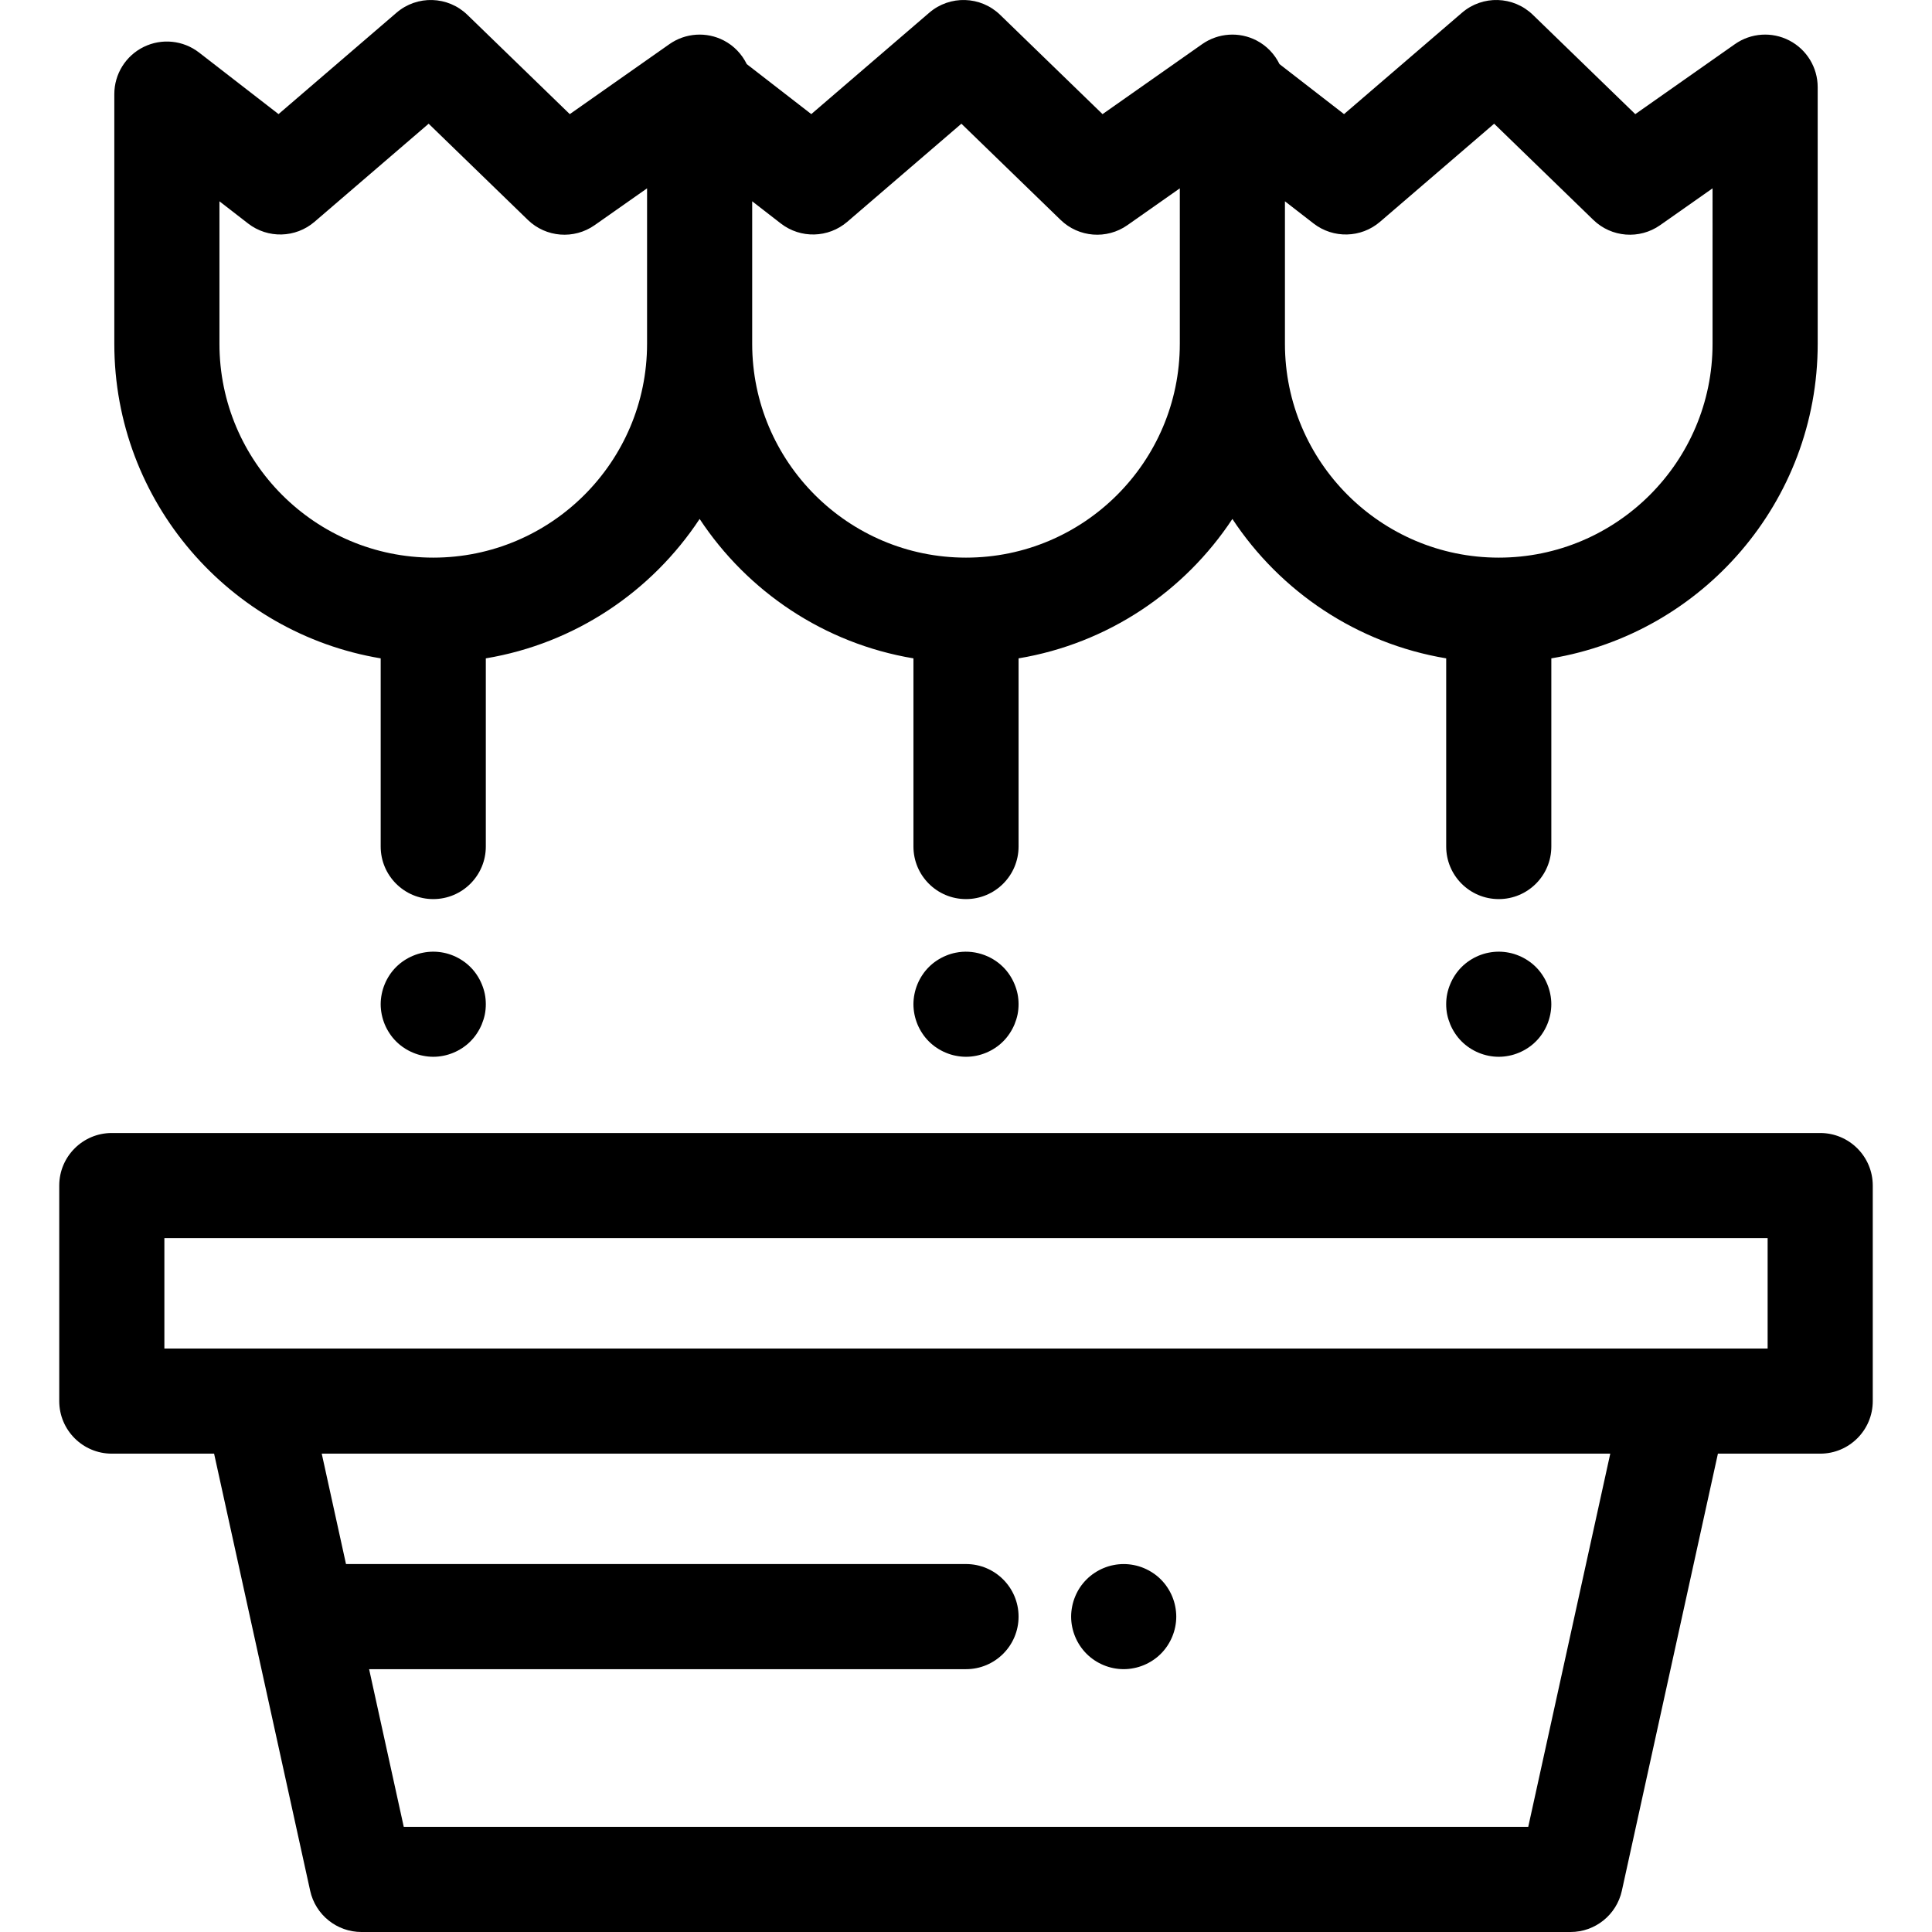 <?xml version="1.0" encoding="iso-8859-1"?>
<!-- Uploaded to: SVG Repo, www.svgrepo.com, Generator: SVG Repo Mixer Tools -->
<svg fill="#000000" height="800px" width="800px" version="1.1" id="Layer_1" xmlns="http://www.w3.org/2000/svg" xmlns:xlink="http://www.w3.org/1999/xlink" 
	 viewBox="0 0 511.999 511.999" xml:space="preserve">
<g>
	<g>
		<path d="M482.369,300.257H29.63c-7.694,0-13.93,6.238-13.93,13.93v57.115c0,7.692,6.237,13.93,13.93,13.93h27.107l10.054,45.745
			c0.043,0.233,0.098,0.461,0.152,0.69l15.251,69.392c1.404,6.388,7.064,10.941,13.606,10.941h320.4
			c6.542,0,12.202-4.552,13.606-10.941l25.456-115.826h27.107c7.694,0,13.93-6.238,13.93-13.93v-57.115
			C496.299,306.495,490.063,300.257,482.369,300.257z M404.998,484.139H107.001l-9.184-41.791H256c7.694,0,13.93-6.238,13.93-13.93
			s-6.237-13.93-13.93-13.93H91.693l-6.429-29.254h341.472L404.998,484.139z M468.439,357.372H444.06H67.939H43.561v-29.254h424.878
			V357.372z"/>
	</g>
</g>
<g>
	<g>
		<path d="M311.443,425.7c-0.167-0.892-0.446-1.769-0.794-2.619c-0.348-0.836-0.78-1.644-1.282-2.396
			c-0.502-0.766-1.087-1.477-1.727-2.117c-0.641-0.641-1.351-1.227-2.117-1.727c-0.752-0.501-1.56-0.933-2.396-1.282
			c-0.85-0.348-1.727-0.627-2.619-0.794c-1.797-0.362-3.636-0.362-5.433,0c-0.892,0.167-1.769,0.446-2.619,0.794
			c-0.836,0.348-1.644,0.78-2.396,1.282c-0.766,0.5-1.477,1.087-2.117,1.727c-0.641,0.641-1.226,1.351-1.741,2.117
			c-0.502,0.752-0.919,1.56-1.268,2.396c-0.348,0.85-0.627,1.727-0.794,2.619c-0.181,0.893-0.279,1.812-0.279,2.716
			c0,3.664,1.491,7.258,4.082,9.849c2.591,2.591,6.171,4.08,9.849,4.08c0.905,0,1.825-0.096,2.716-0.279
			c0.892-0.166,1.769-0.444,2.619-0.793c0.836-0.348,1.644-0.781,2.396-1.282c0.766-0.501,1.477-1.087,2.117-1.727
			c2.591-2.591,4.082-6.185,4.082-9.849C311.721,427.513,311.624,426.592,311.443,425.7z"/>
	</g>
</g>
<g>
	<g>
		<path d="M269.665,263.408c-0.181-0.892-0.46-1.769-0.808-2.604c-0.348-0.848-0.78-1.656-1.282-2.409
			c-0.502-0.766-1.087-1.477-1.727-2.117c-3.232-3.232-8.052-4.724-12.565-3.803c-0.892,0.167-1.769,0.446-2.605,0.794
			c-0.85,0.348-1.658,0.78-2.41,1.282c-0.766,0.5-1.477,1.087-2.117,1.727c-0.641,0.641-1.226,1.351-1.727,2.117
			c-0.501,0.752-0.933,1.56-1.282,2.41c-0.348,0.836-0.613,1.712-0.794,2.604c-0.181,0.893-0.279,1.812-0.279,2.716
			c0,0.905,0.098,1.826,0.279,2.73c0.181,0.878,0.446,1.757,0.794,2.605c0.348,0.837,0.78,1.645,1.282,2.396
			c0.502,0.768,1.087,1.478,1.727,2.119c0.641,0.641,1.351,1.226,2.117,1.727c0.752,0.5,1.56,0.933,2.41,1.282
			c0.836,0.348,1.713,0.627,2.605,0.793c0.892,0.182,1.811,0.279,2.716,0.279c3.664,0,7.258-1.489,9.849-4.082
			c0.641-0.641,1.226-1.351,1.727-2.119c0.501-0.751,0.933-1.559,1.282-2.396c0.348-0.848,0.627-1.727,0.808-2.605
			c0.181-0.904,0.265-1.825,0.265-2.73C269.93,265.221,269.847,264.3,269.665,263.408z"/>
	</g>
</g>
<g>
	<g>
		<path d="M410.835,263.411c-0.181-0.892-0.446-1.769-0.794-2.604c-0.347-0.851-0.779-1.659-1.282-2.411
			c-0.501-0.766-1.087-1.477-1.727-2.117c-0.641-0.641-1.351-1.227-2.117-1.727c-0.752-0.502-1.56-0.933-2.41-1.282
			c-0.836-0.348-1.713-0.627-2.605-0.794c-1.797-0.362-3.636-0.362-5.433,0c-0.892,0.167-1.769,0.446-2.619,0.794
			c-0.836,0.348-1.644,0.78-2.396,1.282c-0.766,0.5-1.477,1.087-2.117,1.727c-0.641,0.641-1.226,1.351-1.727,2.117
			c-0.501,0.752-0.933,1.56-1.282,2.41c-0.348,0.836-0.627,1.712-0.808,2.604c-0.181,0.893-0.265,1.812-0.265,2.716
			c0,0.906,0.084,1.826,0.265,2.73c0.181,0.878,0.46,1.757,0.808,2.605c0.348,0.837,0.78,1.645,1.282,2.396
			c0.501,0.768,1.087,1.478,1.727,2.119c2.591,2.591,6.185,4.082,9.849,4.082c0.906,0,1.825-0.096,2.716-0.279
			c0.892-0.166,1.769-0.444,2.605-0.793c0.85-0.348,1.658-0.781,2.41-1.282c0.766-0.502,1.477-1.087,2.117-1.727
			c0.641-0.641,1.226-1.351,1.727-2.119c0.502-0.751,0.933-1.559,1.282-2.396c0.348-0.848,0.613-1.727,0.794-2.605
			c0.181-0.904,0.279-1.825,0.279-2.73C411.114,265.223,411.016,264.303,410.835,263.411z"/>
	</g>
</g>
<g>
	<g>
		<path d="M128.481,263.408c-0.181-0.892-0.46-1.769-0.808-2.604c-0.348-0.848-0.781-1.656-1.282-2.409
			c-0.501-0.766-1.087-1.477-1.727-2.117c-0.641-0.641-1.351-1.227-2.117-1.727c-0.752-0.502-1.56-0.933-2.396-1.282
			c-0.85-0.348-1.727-0.627-2.605-0.794c-1.797-0.362-3.65-0.362-5.447,0c-0.892,0.167-1.769,0.446-2.605,0.794
			c-0.85,0.348-1.658,0.78-2.41,1.282c-0.766,0.5-1.477,1.087-2.117,1.727c-0.641,0.641-1.226,1.351-1.727,2.117
			c-0.502,0.752-0.933,1.56-1.282,2.41c-0.348,0.836-0.613,1.712-0.794,2.604c-0.181,0.893-0.279,1.812-0.279,2.716
			c0,0.906,0.098,1.826,0.279,2.73c0.181,0.878,0.446,1.757,0.794,2.605c0.348,0.837,0.78,1.645,1.282,2.396
			c0.501,0.768,1.087,1.478,1.727,2.119s1.351,1.226,2.117,1.727c0.752,0.5,1.56,0.933,2.41,1.282
			c0.836,0.348,1.713,0.627,2.605,0.793c0.892,0.182,1.811,0.279,2.716,0.279c3.664,0,7.258-1.489,9.849-4.082
			c0.641-0.641,1.226-1.351,1.727-2.119c0.501-0.751,0.933-1.559,1.282-2.396c0.348-0.848,0.627-1.727,0.808-2.605
			c0.181-0.904,0.265-1.825,0.265-2.73C128.745,265.221,128.662,264.3,128.481,263.408z"/>
	</g>
</g>
<g>
	<g>
		<path d="M474.197,10.736c-4.612-2.396-10.176-2.024-14.43,0.963l-26.401,18.547L406.228,3.931
			c-5.172-5.015-13.316-5.262-18.778-0.564L356.183,30.24l-17.102-13.248c-1.287-2.631-3.371-4.855-6.067-6.255
			c-4.611-2.396-10.176-2.024-14.43,0.963l-26.401,18.547L265.043,3.931c-5.171-5.015-13.315-5.259-18.777-0.564L215,30.24
			l-17.102-13.248c-1.287-2.631-3.371-4.855-6.067-6.255C187.22,8.341,181.653,8.713,177.4,11.7l-26.401,18.547L123.86,3.931
			c-5.171-5.015-13.315-5.259-18.777-0.564L73.816,30.238L52.754,13.924c-4.203-3.254-9.889-3.834-14.663-1.493
			c-4.773,2.34-7.797,7.192-7.797,12.508v66.183c0,41.857,30.593,76.684,70.591,83.349v49.867c0,7.692,6.237,13.93,13.93,13.93
			s13.93-6.238,13.93-13.93v-49.867c23.63-3.937,43.967-17.7,56.662-36.945c12.695,19.244,33.032,33.008,56.662,36.945v49.867
			c0,7.692,6.237,13.93,13.93,13.93c7.694,0,13.93-6.238,13.93-13.93v-49.867c23.63-3.937,43.967-17.7,56.662-36.945
			c12.695,19.244,33.032,33.008,56.662,36.945v49.867c0,7.692,6.237,13.93,13.93,13.93s13.93-6.238,13.93-13.93v-49.867
			c39.998-6.663,70.591-41.492,70.591-83.349V23.097C481.706,17.9,478.811,13.133,474.197,10.736z M171.478,91.122
			c0,31.24-25.419,56.656-56.662,56.656c-31.243,0-56.661-25.416-56.661-56.656V53.348l7.588,5.879
			c5.232,4.05,12.593,3.862,17.611-0.449l30.242-25.993l26.283,25.487c4.8,4.657,12.234,5.243,17.706,1.399l13.894-9.761V91.122z
			 M312.662,91.122c0,31.24-25.419,56.656-56.662,56.656s-56.662-25.416-56.662-56.656V53.347l7.591,5.88
			c5.231,4.05,12.592,3.862,17.609-0.449l30.242-25.993l26.283,25.487c4.8,4.657,12.234,5.243,17.706,1.399l13.894-9.761V91.122z
			 M453.844,91.122c0,31.24-25.419,56.656-56.661,56.656c-31.243,0-56.662-25.416-56.662-56.656V53.347l7.589,5.88
			c5.234,4.05,12.593,3.862,17.611-0.449l30.242-25.993l26.281,25.487c4.8,4.657,12.235,5.243,17.706,1.399l13.894-9.761V91.122z"/>
	</g>
</g>
</svg>